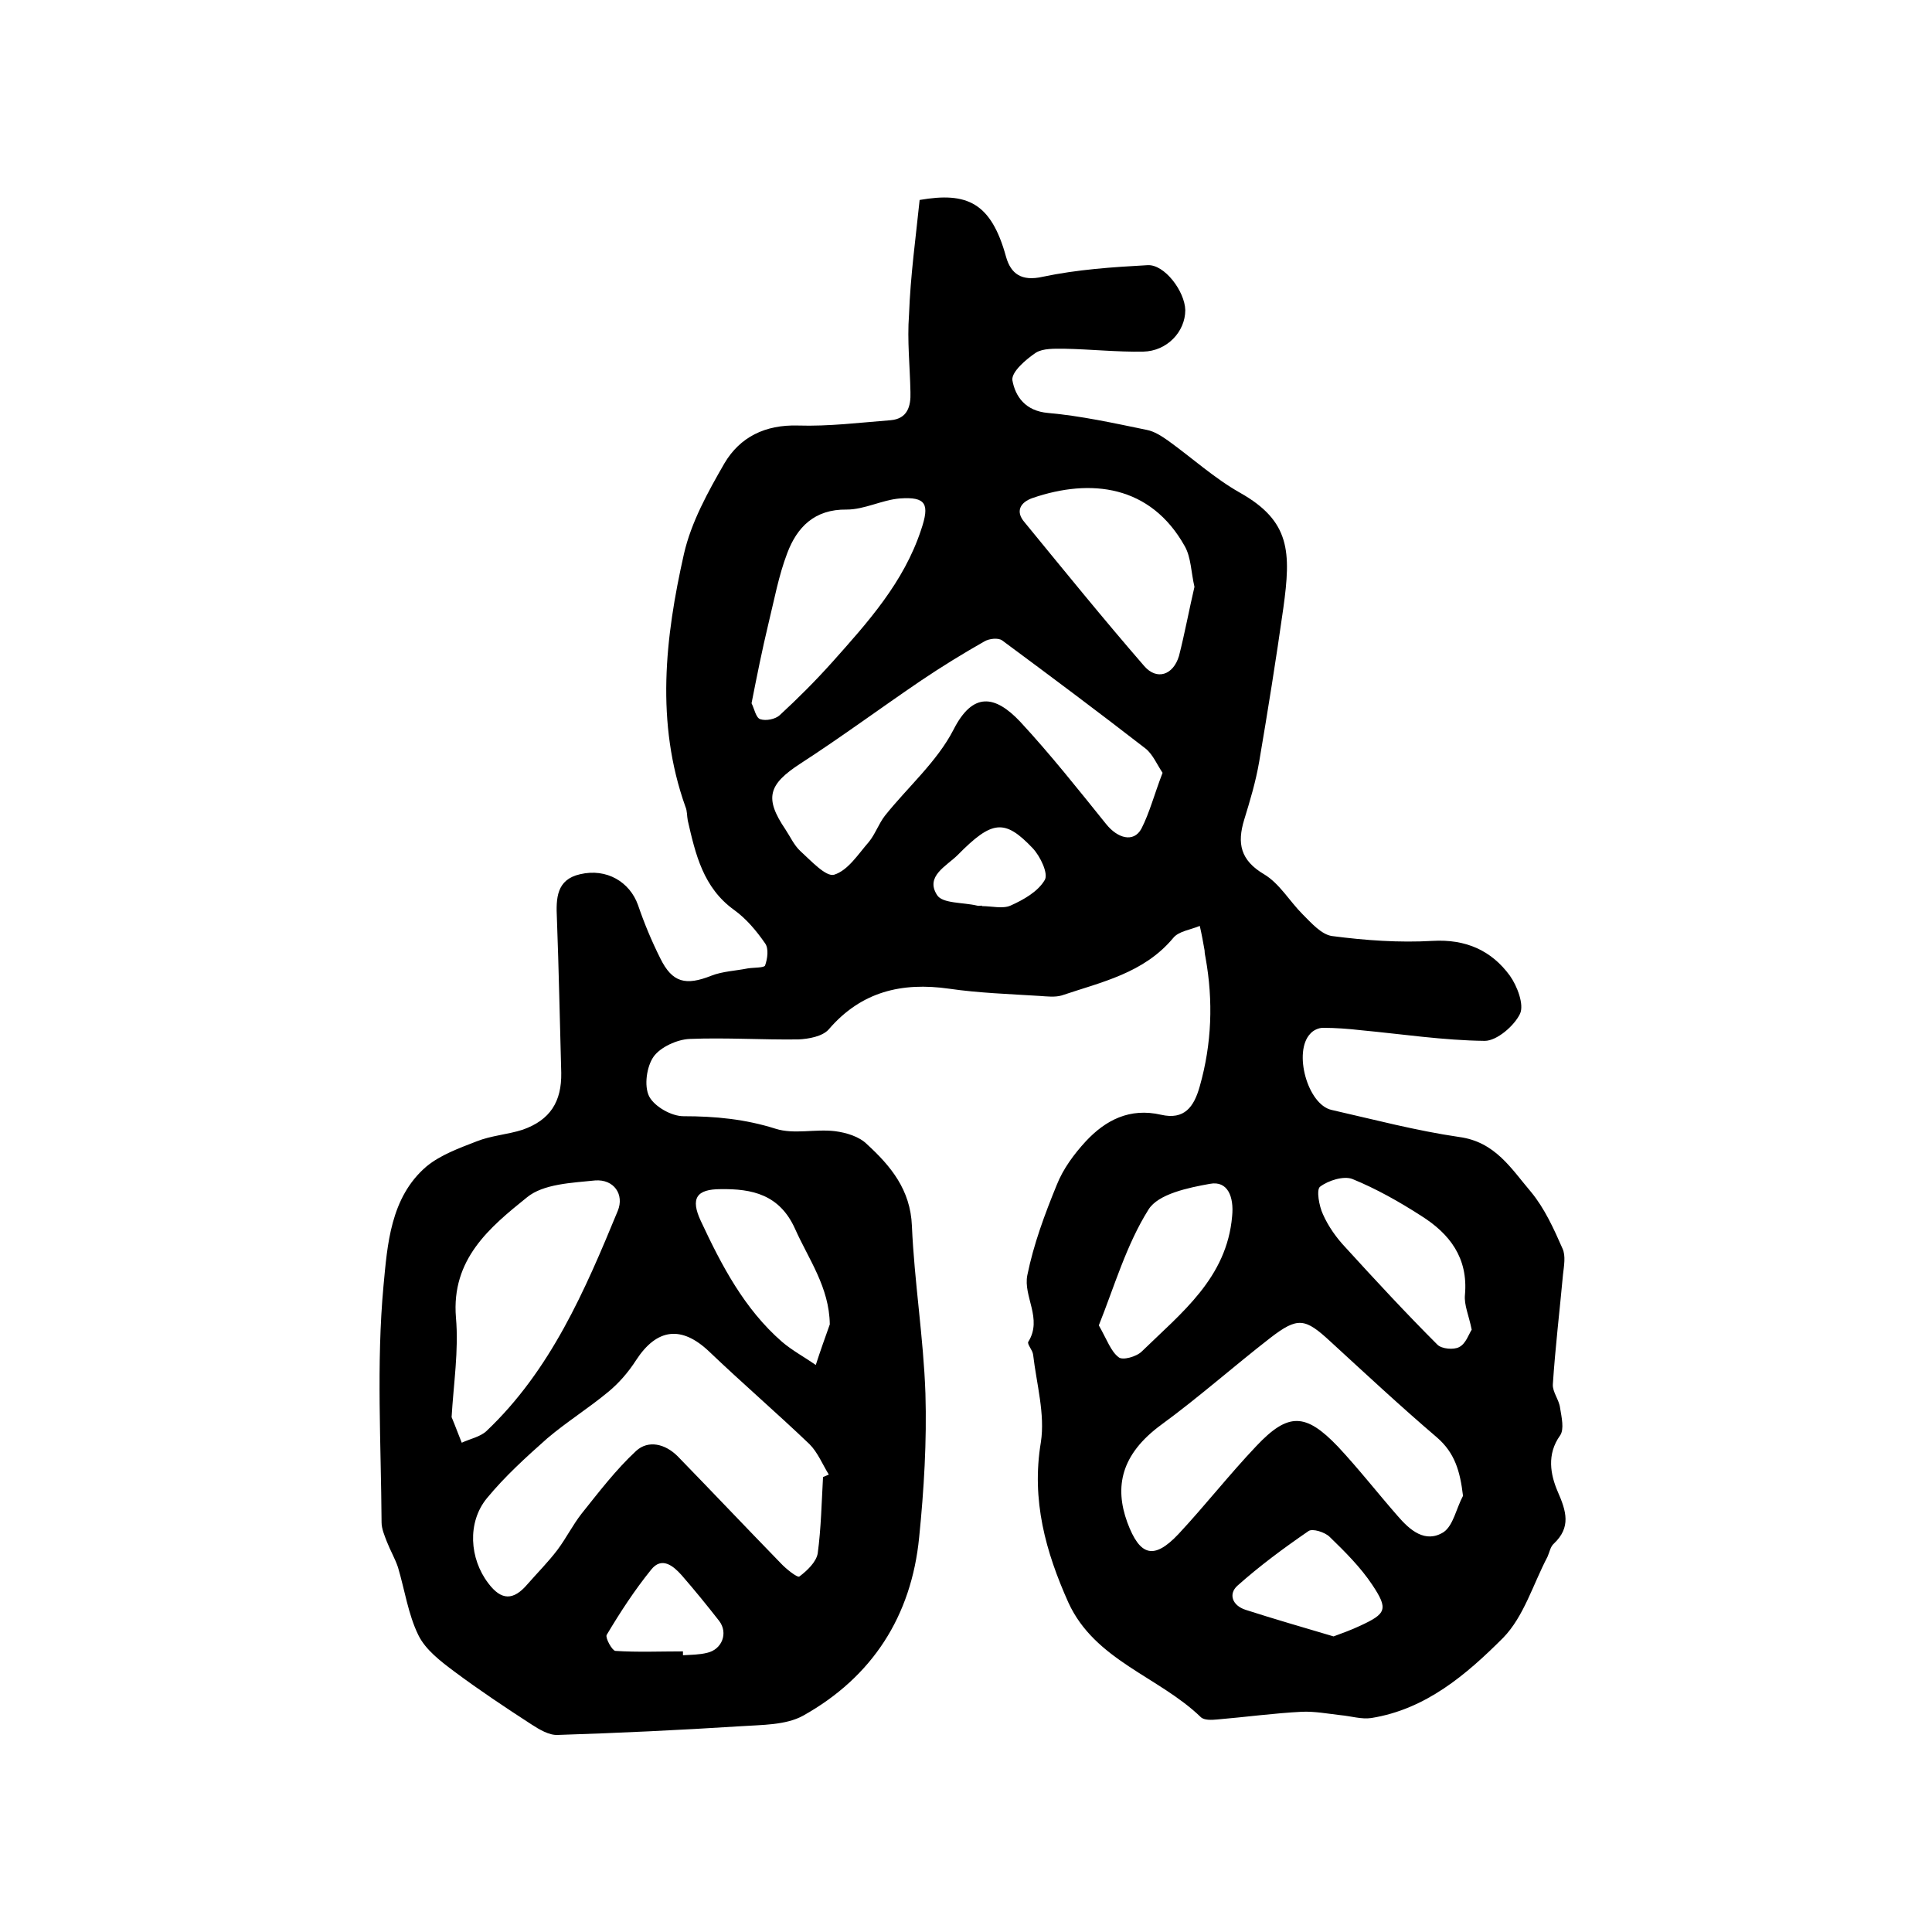 <?xml version="1.0" encoding="utf-8"?>
<!-- Generator: Adobe Illustrator 22.0.0, SVG Export Plug-In . SVG Version: 6.00 Build 0)  -->
<svg version="1.1" id="图层_1" xmlns="http://www.w3.org/2000/svg" xmlns:xlink="http://www.w3.org/1999/xlink" x="0px" y="0px"
	 viewBox="0 0 400 400" style="enable-background:new 0 0 400 400;" xml:space="preserve">
<style type="text/css">
	.st0{fill:#FFFFFF;}
</style>
<g>
	
	<path d="M190.4,41.4c9.8-1.7,14.8,0.5,17.9,11.8c1,3.5,3.2,5.1,7.6,4.1c7.1-1.5,14.4-2,21.7-2.4c3.5-0.2,7.7,5.4,7.8,9.3
		c0,4.5-3.8,8.5-8.7,8.6c-5.5,0.1-10.9-0.5-16.4-0.6c-2,0-4.3-0.1-5.8,0.8c-2.1,1.4-5.1,4-4.9,5.7c0.6,3.4,2.7,6.4,7.4,6.8
		c6.8,0.6,13.6,2.1,20.4,3.5c1.6,0.3,3.1,1.3,4.4,2.2c5,3.6,9.6,7.8,14.9,10.8c10.5,5.9,10.6,12.3,9,23.9c-1.5,10.6-3.2,21.2-5,31.8
		c-0.7,4.1-1.9,8.1-3.1,12c-1.5,4.9-0.8,8.4,4.1,11.3c3.2,1.9,5.3,5.6,8,8.3c1.8,1.8,3.9,4.2,6.1,4.5c6.9,0.9,13.9,1.4,20.8,1
		c6.9-0.4,12.2,2,16,7.2c1.5,2.1,3,6,2.1,7.9c-1.2,2.5-4.8,5.6-7.3,5.6c-8.6-0.1-17.1-1.4-25.6-2.2c-2.6-0.3-5.3-0.5-7.9-0.5
		c-0.9,0-2,0.5-2.6,1.2c-3.6,3.7-0.6,14.7,4.4,15.8c8.8,2,17.5,4.3,26.4,5.6c7.5,1,10.8,6.6,14.9,11.4c2.8,3.4,4.7,7.6,6.5,11.7
		c0.7,1.5,0.3,3.6,0.1,5.4c-0.7,7.6-1.6,15.1-2.1,22.7c-0.1,1.6,1.3,3.2,1.5,4.9c0.3,1.9,0.9,4.4,0,5.7c-2.8,3.9-2,8.1-0.5,11.6
		c1.8,4.1,2.8,7.4-0.8,10.8c-0.7,0.6-0.9,1.8-1.3,2.7c-3,5.7-4.9,12.4-9.2,16.8c-7.6,7.6-16,14.8-27.3,16.6c-2,0.3-4.2-0.4-6.4-0.6
		c-2.6-0.3-5.3-0.8-7.9-0.7c-5.9,0.3-11.7,1.1-17.6,1.6c-1.1,0.1-2.7,0.2-3.4-0.5c-8.7-8.4-21.9-11.7-27.4-23.7
		c-4.7-10.5-7.7-21.2-5.7-33.2c0.9-5.8-0.9-12.1-1.6-18.1c-0.1-1-1.3-2.2-1-2.7c3-4.8-1.1-9.4-0.2-13.8c1.3-6.4,3.6-12.6,6.1-18.7
		c1.3-3.3,3.6-6.4,6-9c4.1-4.4,9.1-7,15.6-5.5c4.8,1.1,6.8-1.6,8-5.9c2.5-8.8,2.8-17.7,1.2-26.6c-0.1-0.5-0.2-1-0.2-1.5
		c-0.3-1.7-0.6-3.4-1-5.1c-1.9,0.8-4.4,1.1-5.5,2.5c-6.1,7.3-14.8,9.1-23.1,11.9c-1.4,0.4-3,0.2-4.5,0.1c-6.3-0.4-12.6-0.6-18.8-1.5
		c-9.8-1.4-18.2,0.6-24.9,8.4c-1.3,1.5-4.2,2-6.3,2.1c-7.5,0.1-15-0.4-22.5-0.1c-2.6,0.1-6.1,1.7-7.5,3.7c-1.4,2-2,6-0.9,8.2
		c1.1,2.1,4.6,4.1,7.1,4.1c6.6,0,12.8,0.6,19.1,2.6c3.8,1.2,8.2,0,12.3,0.5c2.3,0.3,5,1.1,6.6,2.7c4.9,4.5,9,9.4,9.3,16.9
		c0.5,11.6,2.4,23.1,2.8,34.7c0.3,9.9-0.3,19.9-1.3,29.8c-1.6,16.3-9.7,28.9-24,36.9c-3.6,2-8.6,1.9-13,2.2
		c-12.6,0.8-25.2,1.4-37.8,1.8c-1.8,0.1-3.8-1.1-5.5-2.2c-5.4-3.5-10.8-7.1-15.9-10.9c-2.8-2.1-6-4.5-7.5-7.6
		c-2.1-4.3-2.8-9.3-4.2-14c-0.6-1.8-1.6-3.5-2.3-5.3c-0.5-1.3-1.1-2.7-1.1-4c-0.1-16.3-1.1-32.8,0.4-49c0.8-8.4,1.4-18.3,8.9-24.7
		c2.9-2.4,6.8-3.8,10.4-5.2c3-1.2,6.4-1.4,9.5-2.4c5.7-2,8.1-5.8,8-11.8c-0.3-10.7-0.5-21.3-0.9-32c-0.2-4.1-0.1-8,4.8-9.1
		c5.5-1.3,10.3,1.6,12,6.4c1.3,3.8,2.8,7.4,4.6,11c2.5,5.1,5.3,5.7,10.6,3.6c2.3-0.9,5-1,7.5-1.5c1.2-0.2,3.4-0.1,3.6-0.6
		c0.5-1.4,0.8-3.5,0-4.6c-1.8-2.6-3.9-5.1-6.4-6.9c-6.4-4.6-8-11.5-9.6-18.5c-0.2-1-0.1-2-0.5-2.9c-6.2-17.4-4.2-35-0.3-52.3
		c1.5-6.6,5-12.9,8.4-18.8c3.2-5.4,8.4-8,15.2-7.8c6.4,0.2,12.8-0.6,19.2-1.1c3.5-0.3,4.2-2.9,4.1-5.8c-0.1-5.3-0.7-10.7-0.3-16
		C188.5,57,189.6,49.2,190.4,41.4z M170.4,305.8c0.4-0.2,0.8-0.3,1.2-0.5c-1.3-2.1-2.3-4.6-4-6.3c-6.8-6.5-14-12.7-20.8-19.2
		c-5.7-5.4-10.8-4.8-15.1,1.8c-1.6,2.5-3.6,4.8-5.8,6.6c-4.1,3.4-8.6,6.2-12.6,9.6c-4.4,3.9-8.8,7.9-12.5,12.4
		c-4.1,5-3.6,12.5,0.3,17.6c2.7,3.6,5.2,3.6,8.1,0.2c2.1-2.4,4.3-4.6,6.2-7.1c1.8-2.4,3.2-5.2,5-7.5c3.6-4.5,7.1-9.1,11.3-13
		c2.5-2.3,6-1.5,8.6,1.1c7.1,7.3,14.2,14.8,21.3,22.1c1.1,1.2,3.5,3.1,3.9,2.8c1.6-1.2,3.5-3,3.8-4.8
		C170,316.4,170.1,311.1,170.4,305.8z M240.7,160c-1.1-1.6-2-3.8-3.5-5c-9.8-7.6-19.7-15-29.7-22.4c-0.8-0.6-2.7-0.4-3.7,0.2
		c-4.4,2.5-8.8,5.2-13.1,8.1c-8.4,5.7-16.5,11.7-25,17.2c-6.6,4.3-7.5,7.1-3.1,13.6c1,1.5,1.8,3.3,3.1,4.5c2.2,2,5.3,5.4,7,4.9
		c2.9-0.9,5-4.3,7.2-6.8c1.3-1.6,2-3.7,3.3-5.4c4.7-5.9,10.8-11.2,14.2-17.8c4-7.9,8.6-7.2,13.8-1.7c6.3,6.8,12,14,17.8,21.2
		c2.4,3,5.7,3.9,7.3,1C238,168.3,239,164.4,240.7,160z M302.9,309.7c-0.6-5.1-1.7-8.9-5.4-12.1c-7.5-6.4-14.8-13.2-22.1-19.9
		c-5.2-4.8-6.7-5.1-12.4-0.7c-7.6,5.9-14.8,12.3-22.6,18c-8.3,6.1-9.7,12.8-7,20.2c2.6,7,5.5,7.8,10.6,2.4
		c5.5-5.9,10.5-12.3,16.1-18.2c6.6-7,10.2-6.9,16.9,0.1c4.3,4.6,8.2,9.6,12.4,14.4c2.5,2.9,5.7,5.7,9.5,3.3
		C300.9,315.8,301.5,312.3,302.9,309.7z M93.5,293.4c0.8,1.9,1.4,3.6,2.1,5.3c1.7-0.8,3.8-1.2,5.1-2.4
		c13.3-12.6,20.4-29.1,27.2-45.6c1.4-3.4-0.8-6.6-4.7-6.3c-4.8,0.5-10.7,0.7-14.1,3.5c-7.7,6.2-15.7,12.8-14.7,24.9
		C95,279.6,93.9,286.5,93.5,293.4z M155.6,145.6c0.6,1.2,0.9,3,1.8,3.3c1.2,0.4,3.1,0,4-0.8c3.8-3.5,7.4-7.1,10.9-11
		c7.4-8.3,14.8-16.5,18.4-27.4c1.8-5.3,1.1-6.9-4.4-6.5c-3.7,0.3-7.3,2.3-11,2.3c-6.7-0.1-10.3,3.7-12.3,9
		c-1.8,4.7-2.7,9.7-3.9,14.6C157.8,134.5,156.7,140,155.6,145.6z M247.3,121.5c-0.7-3-0.7-6.1-2-8.4c-7.1-12.7-19.5-14.1-31.5-10
		c-2.6,0.9-3.6,2.8-1.7,5c8.2,10,16.3,20,24.8,29.8c2.6,3,6,1.9,7.2-2.1C245.3,131.1,246.2,126.2,247.3,121.5z M304.7,275.3
		c-0.6-3-1.6-5.1-1.4-7.2c0.7-7.7-3.2-12.7-9.1-16.4c-4.5-2.9-9.3-5.6-14.2-7.6c-1.8-0.7-5,0.3-6.7,1.6c-0.8,0.6-0.2,4,0.6,5.7
		c1.1,2.5,2.8,4.9,4.7,6.9c6.2,6.8,12.5,13.6,19,20.1c0.9,0.9,3.4,1.1,4.5,0.5C303.5,278.2,304.1,276.2,304.7,275.3z M227.5,274.4
		c1.7,3,2.5,5.4,4.1,6.6c0.8,0.7,3.7-0.1,4.8-1.2c8.2-8,17.6-15.2,18.7-28c0.4-4-0.9-7.4-4.6-6.7c-4.5,0.8-10.7,2.1-12.7,5.3
		C233.2,257.7,230.7,266.4,227.5,274.4z M171.8,274.2c-0.1-7.7-4.4-13.5-7.2-19.8c-3.2-7.1-8.9-8.3-15.4-8.2c-5,0-6.3,1.9-4.1,6.6
		c4.3,9.2,9,18.2,16.8,25c2.1,1.8,4.7,3.2,7,4.8C169.8,279.8,170.8,277,171.8,274.2z M276.1,338.8c1.6-0.6,3.6-1.3,5.5-2.2
		c5.4-2.5,5.9-3.4,2.5-8.5c-2.4-3.6-5.6-6.8-8.8-9.9c-1-1-3.6-1.8-4.4-1.2c-5.1,3.5-10.1,7.2-14.7,11.3c-1.9,1.7-1.1,4.1,1.7,5
		C263.8,335.2,269.7,336.9,276.1,338.8z M141.4,341.9c0,0.3,0,0.5,0,0.8c1.7-0.1,3.4-0.1,5-0.5c3.1-0.7,4.4-4.1,2.5-6.6
		c-2.5-3.2-5.1-6.4-7.8-9.5c-1.7-1.9-4.1-3.9-6.3-1.1c-3.4,4.2-6.4,8.8-9.2,13.5c-0.3,0.6,1.1,3.2,1.8,3.3
		C132,342.1,136.7,341.9,141.4,341.9z M203.3,187.5c0,0,0,0.1,0,0.1c2,0,4.3,0.6,5.9-0.1c2.7-1.2,5.7-2.9,7.1-5.3
		c0.8-1.3-0.9-4.9-2.5-6.6c-5.8-6.1-8.4-5.8-15.5,1.4c-2.3,2.3-6.8,4.4-4.3,8.3c1.1,1.8,5.4,1.5,8.3,2.2
		C202.6,187.6,202.9,187.5,203.3,187.5z"/>
	
	
	
	
	
	
	
	
	
	
	
	
</g>
</svg>
